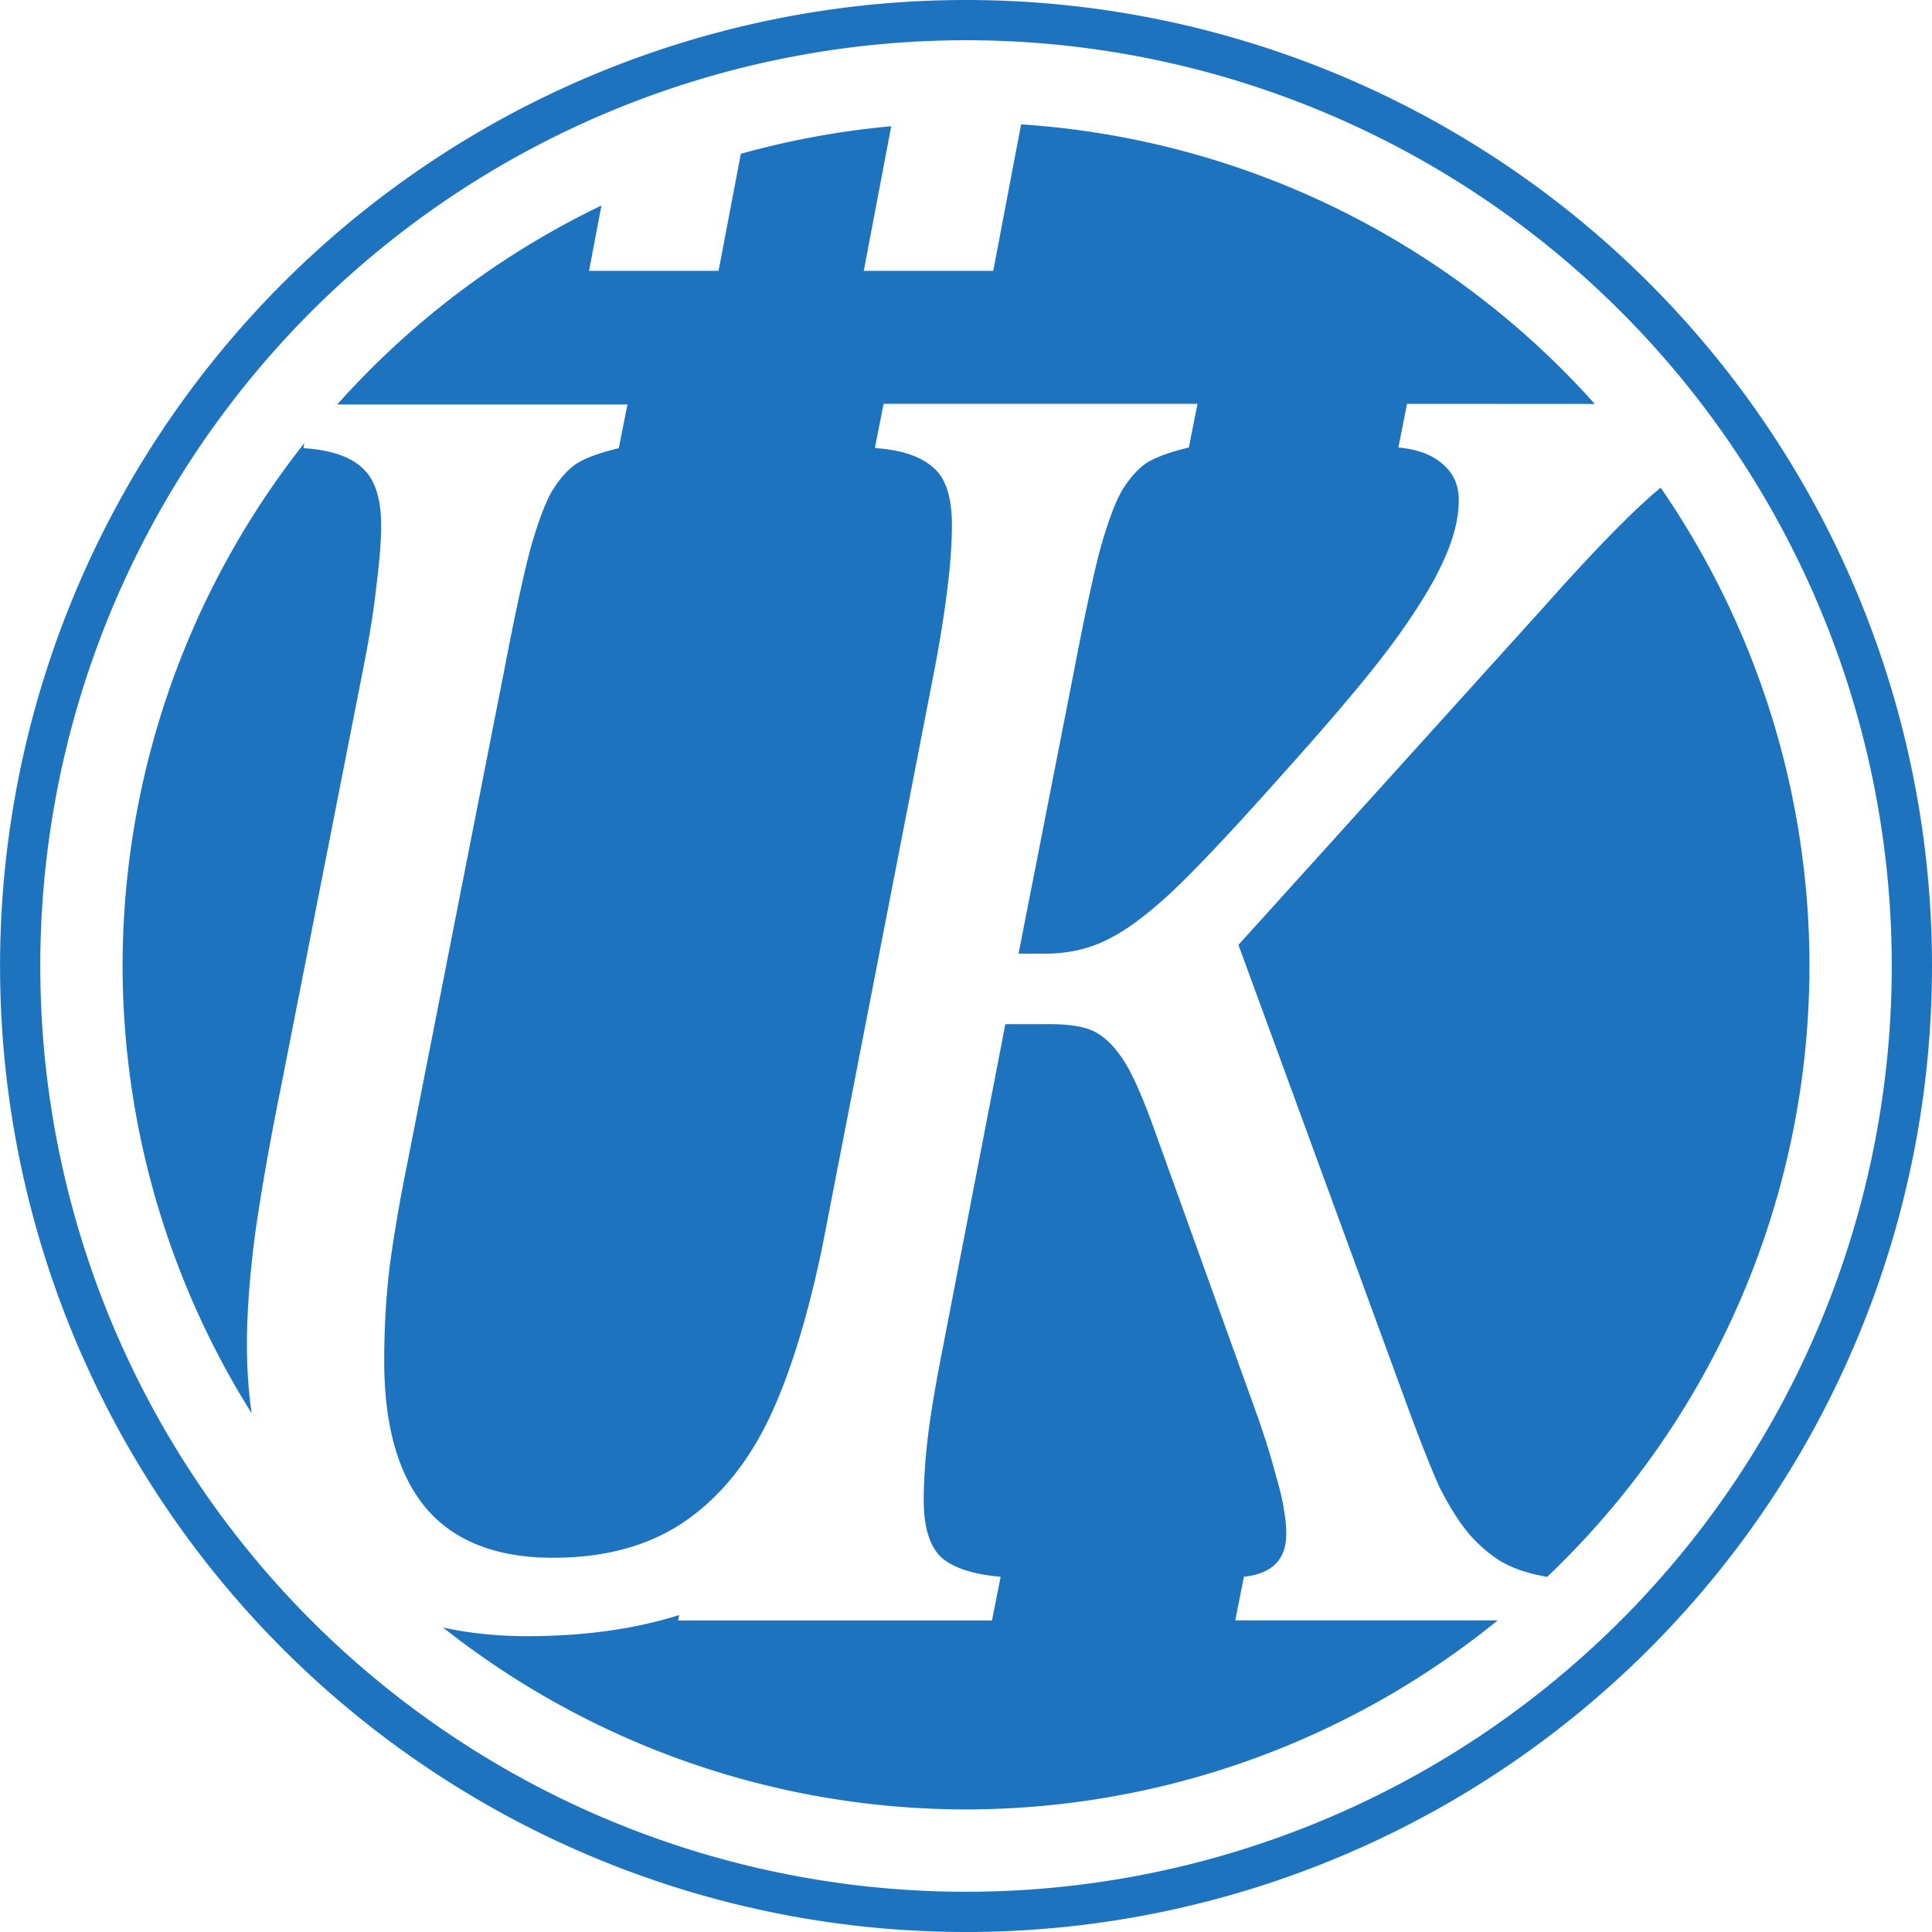 <?xml version="1.0" encoding="UTF-8" standalone="no"?> <svg xmlns:inkscape="http://www.inkscape.org/namespaces/inkscape" xmlns:sodipodi="http://sodipodi.sourceforge.net/DTD/sodipodi-0.dtd" xmlns="http://www.w3.org/2000/svg" xmlns:svg="http://www.w3.org/2000/svg" width="34.862mm" height="34.862mm" viewBox="0 0 34.862 34.862" version="1.1" id="svg5" xml:space="preserve" inkscape:version="1.2.2 (732a01da63, 2022-12-09)" sodipodi:docname="logo.svg"><defs id="defs2"></defs><g inkscape:label="Ebene 1" inkscape:groupmode="layer" id="layer1" style="display:inline" transform="translate(-89.799,-3.703)"><g id="g1894-4" transform="translate(85.206,1.112)" style="display:inline"><path id="path234-2-5" style="display:inline;fill:none;stroke:#1e73be;stroke-width:0.726;stroke-opacity:1;paint-order:fill markers stroke;stop-color:#000000" d="M 39.092,20.022 A 17.068,17.068 0 0 1 22.024,37.09 17.068,17.068 0 0 1 4.957,20.022 17.068,17.068 0 0 1 22.024,2.954 17.068,17.068 0 0 1 39.092,20.022 Z"></path><path id="path234-6-4-8" style="display:inline;fill:#1e73be;fill-opacity:1;stroke-width:1.226;paint-order:fill markers stroke;stop-color:#000000" d="m 23.018,4.836 -0.502,2.642 h -2.337 l 0.496,-2.609 a 15.22,15.22 0 0 0 -2.714,0.497 l -0.402,2.112 h -2.337 l 0.224,-1.179 a 15.22,15.22 0 0 0 -4.768,3.591 h 5.237 l -0.156,0.788 c -0.359,0.086 -0.618,0.183 -0.779,0.29 -0.151,0.107 -0.293,0.268 -0.425,0.482 -0.123,0.214 -0.25,0.552 -0.382,1.013 -0.123,0.45 -0.283,1.19 -0.481,2.219 l -1.77,9.006 c -0.123,0.611 -0.222,1.195 -0.297,1.753 -0.066,0.547 -0.099,1.115 -0.099,1.705 0,1.169 0.25,2.053 0.75,2.654 0.51,0.6 1.275,0.9 2.294,0.9 0.963,0 1.765,-0.225 2.407,-0.675 0.642,-0.45 1.157,-1.099 1.544,-1.946 0.351,-0.768 0.649,-1.754 0.899,-2.936 l 2.039,-10.488 c 0.094,-0.493 0.17,-0.965 0.226,-1.415 0.057,-0.461 0.085,-0.852 0.085,-1.174 0,-0.378 -0.064,-0.668 -0.191,-0.871 -0.008,-0.013 -0.017,-0.023 -0.026,-0.035 -0.012,-0.016 -0.023,-0.034 -0.036,-0.049 -0.025,-0.029 -0.051,-0.056 -0.08,-0.08 -0.227,-0.204 -0.576,-0.322 -1.048,-0.354 l 0.002,-0.01 c -0.003,-3.4e-4 -0.006,-8e-4 -0.01,-10e-4 l 0.156,-0.788 h 5.664 l -0.156,0.788 c -0.359,0.086 -0.618,0.183 -0.779,0.29 -0.151,0.107 -0.293,0.268 -0.425,0.482 -0.123,0.214 -0.25,0.552 -0.382,1.013 -0.123,0.45 -0.283,1.19 -0.481,2.219 l -1.006,5.13 h 0.467 c 0.397,0 0.755,-0.075 1.076,-0.225 0.33,-0.15 0.712,-0.423 1.147,-0.82 0.434,-0.397 1.124,-1.126 2.068,-2.187 0.953,-1.061 1.629,-1.865 2.025,-2.412 0.406,-0.557 0.699,-1.035 0.878,-1.431 0.189,-0.407 0.283,-0.778 0.283,-1.11 0,-0.268 -0.094,-0.482 -0.283,-0.643 -0.189,-0.172 -0.458,-0.274 -0.807,-0.306 l 0.156,-0.788 3.388,0.002 a 15.22,15.22 0 0 0 -10.354,-5.045 z M 10.086,10.586 a 15.22,15.22 0 0 0 -3.281,9.436 15.22,15.22 0 0 0 2.33,8.073 c -0.057,-0.386 -0.086,-0.798 -0.086,-1.238 0,-0.6 0.052,-1.287 0.156,-2.059 0.113,-0.783 0.269,-1.662 0.467,-2.638 l 1.473,-7.494 c 0.113,-0.568 0.194,-1.072 0.241,-1.512 0.057,-0.45 0.085,-0.809 0.085,-1.077 0,-0.482 -0.108,-0.826 -0.326,-1.029 -0.217,-0.214 -0.576,-0.338 -1.076,-0.37 z m 24.473,0.805 c -0.473,0.387 -1.177,1.105 -2.125,2.171 l -5.494,6.079 3.016,8.234 c 0.255,0.697 0.458,1.212 0.609,1.544 0.16,0.322 0.33,0.595 0.51,0.82 0.179,0.214 0.383,0.391 0.609,0.531 0.227,0.129 0.5,0.22 0.821,0.273 l -0.002,0.009 a 15.22,15.22 0 0 0 4.741,-11.03 15.22,15.22 0 0 0 -2.685,-8.631 z m -11.825,9.681 -1.175,6.079 c -0.123,0.643 -0.203,1.152 -0.241,1.528 -0.038,0.365 -0.057,0.692 -0.057,0.981 0,0.482 0.104,0.825 0.312,1.029 0.217,0.193 0.576,0.311 1.076,0.354 l -0.156,0.788 h -5.664 l 0.019,-0.097 c -0.802,0.253 -1.715,0.381 -2.745,0.381 -0.55,0 -1.052,-0.055 -1.515,-0.156 a 15.22,15.22 0 0 0 9.436,3.282 15.22,15.22 0 0 0 9.594,-3.411 h -4.735 l 0.156,-0.788 c 0.51,-0.054 0.764,-0.311 0.764,-0.772 0,-0.139 -0.014,-0.284 -0.042,-0.434 -0.019,-0.15 -0.071,-0.37 -0.156,-0.659 -0.075,-0.289 -0.184,-0.638 -0.326,-1.045 l -1.841,-5.114 c -0.217,-0.611 -0.406,-1.04 -0.566,-1.287 -0.16,-0.247 -0.331,-0.418 -0.51,-0.515 -0.179,-0.097 -0.457,-0.145 -0.835,-0.145 z"></path></g></g></svg> 